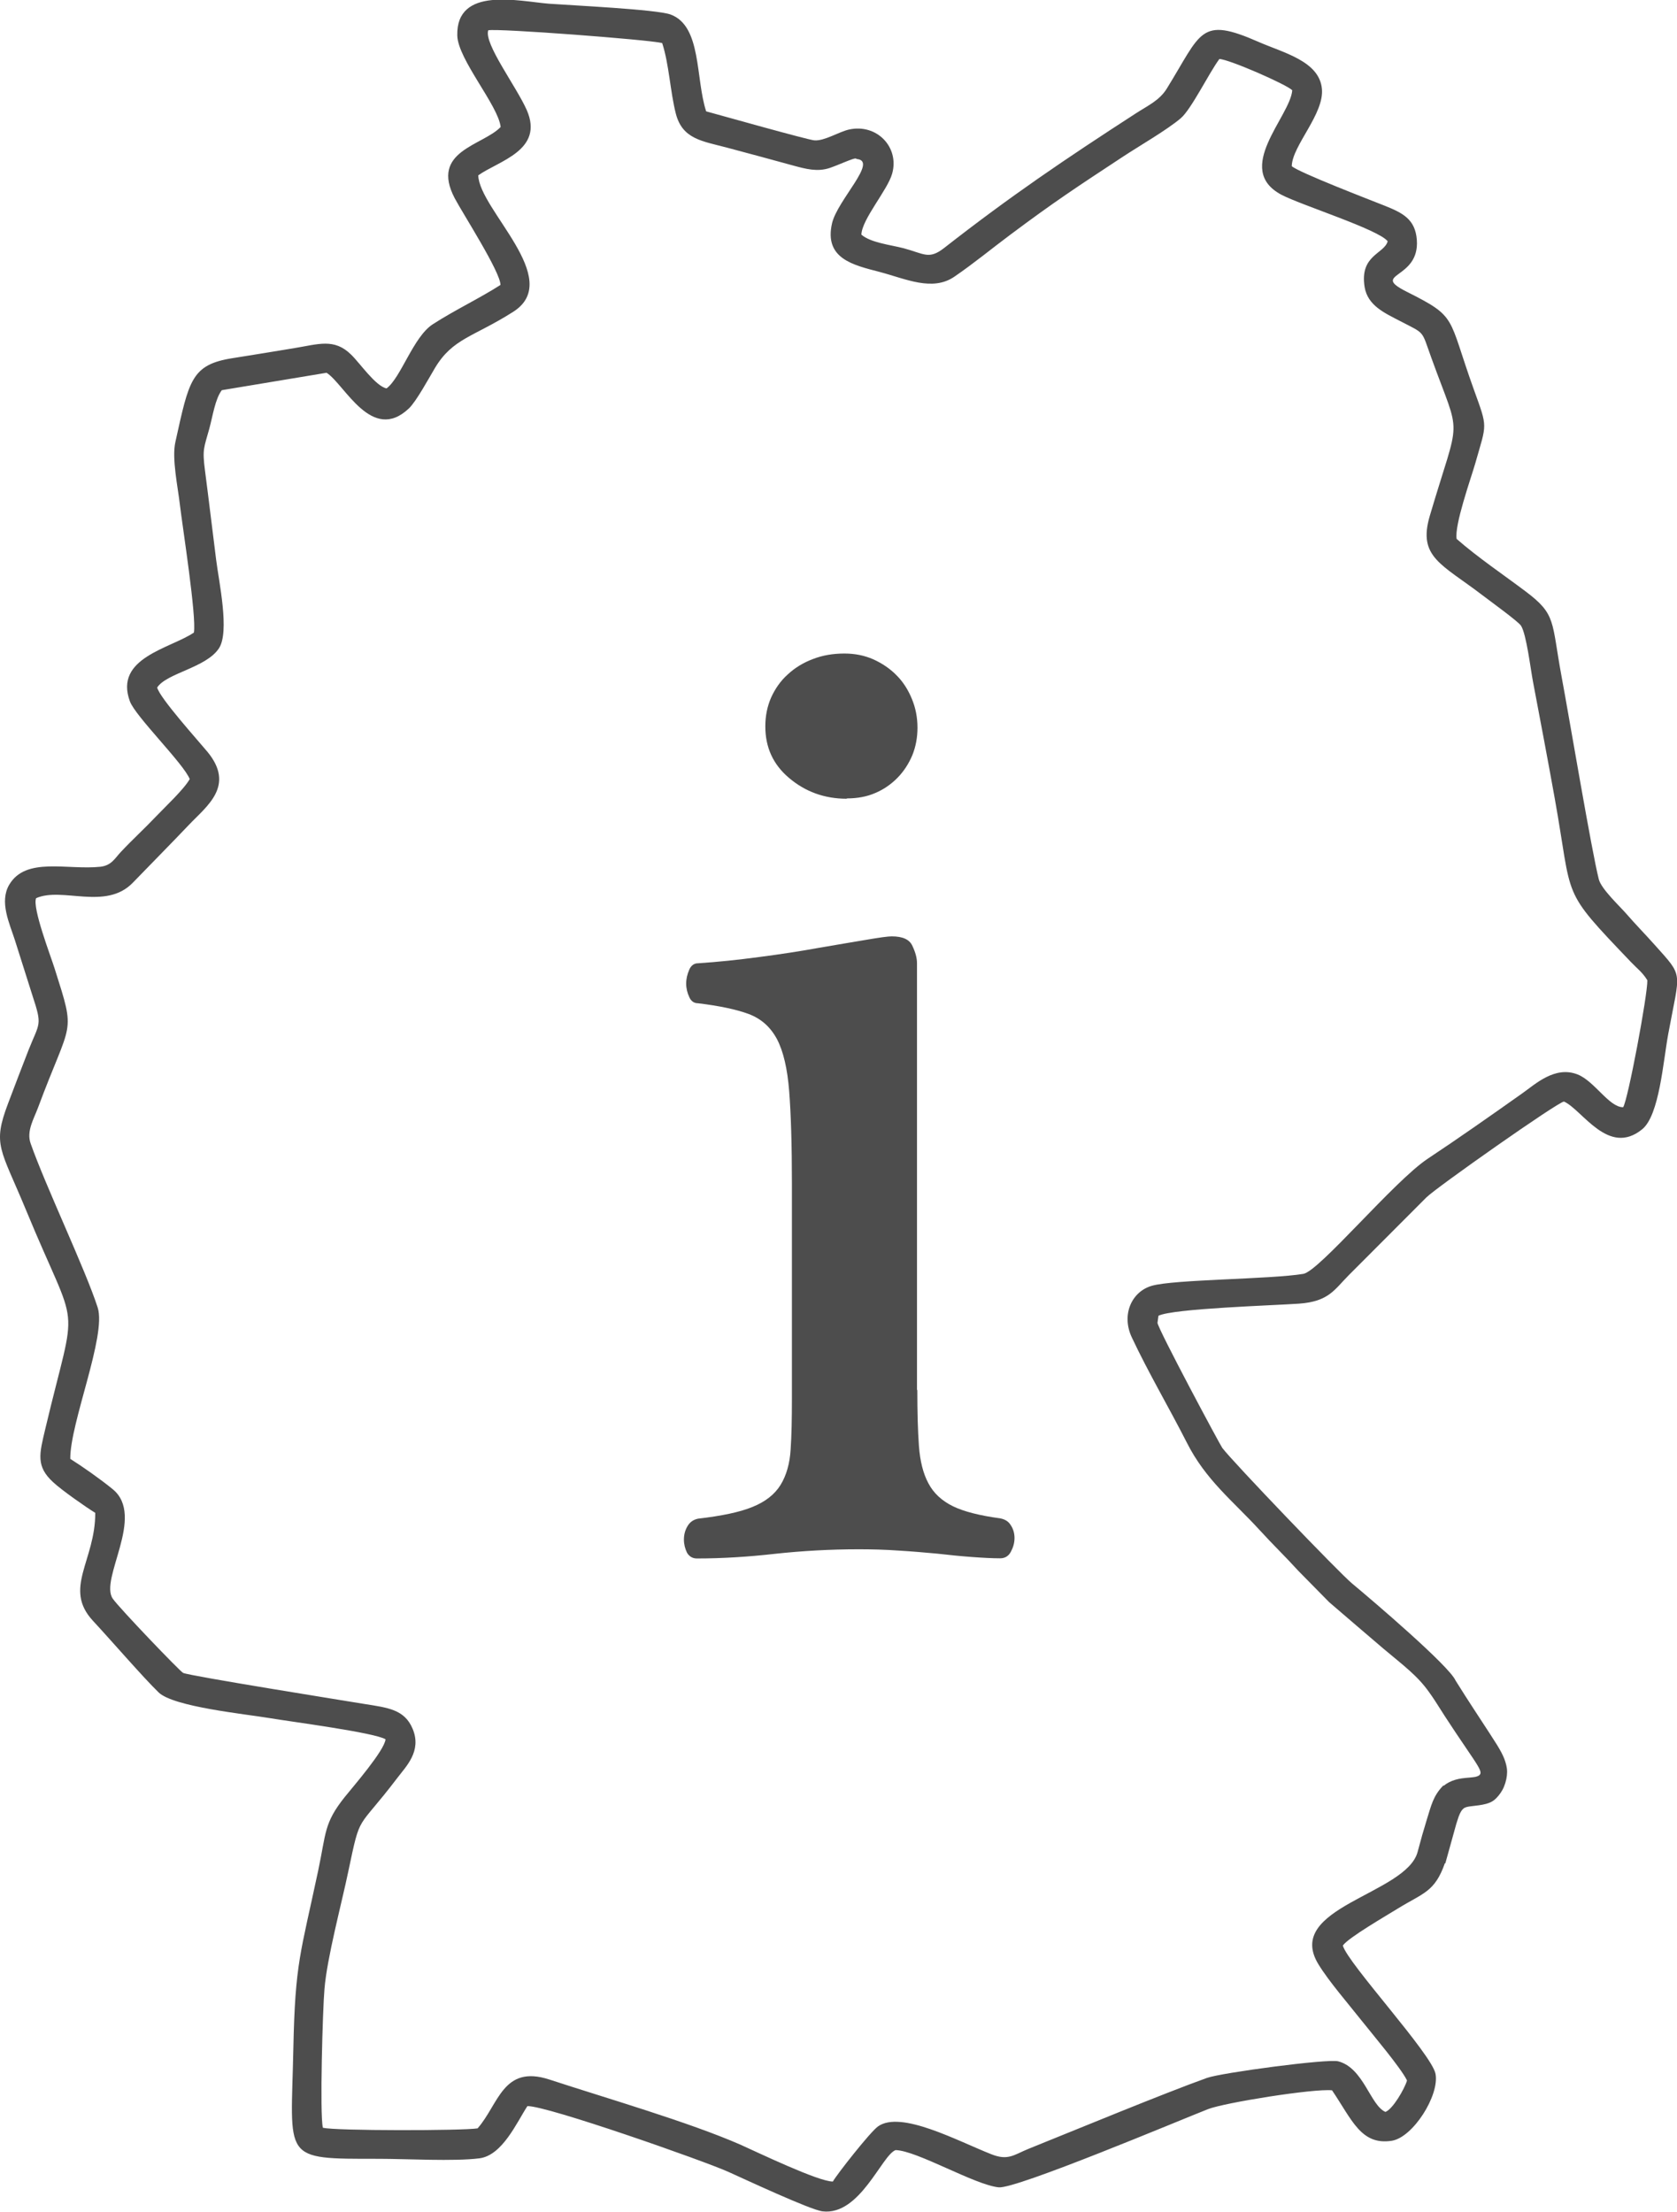 <?xml version="1.0" encoding="UTF-8"?>
<!DOCTYPE svg PUBLIC "-//W3C//DTD SVG 1.1//EN" "http://www.w3.org/Graphics/SVG/1.1/DTD/svg11.dtd">
<!-- Creator: CorelDRAW X5 -->
<svg xmlns="http://www.w3.org/2000/svg" xml:space="preserve" width="36.159mm" height="47.694mm" style="shape-rendering:geometricPrecision; text-rendering:geometricPrecision; image-rendering:optimizeQuality; fill-rule:evenodd; clip-rule:evenodd"
viewBox="0 0 10.404 13.723"
 xmlns:xlink="http://www.w3.org/1999/xlink">
 <defs>
  <style type="text/css">
   <![CDATA[
    .fil0 {fill:#4D4D4D}
    .fil1 {fill:#4D4D4D;fill-rule:nonzero}
   ]]>
  </style>
 </defs>
 <g id="Ebene_x0020_1">
  <path class="fil0" d="M8.967 11.561l0.068 -0.245c0.005,-0.016 0.01,-0.031 0.014,-0.043 0.01,-0.027 0.019,-0.042 0.03,-0.051 0.011,-0.009 0.025,-0.012 0.051,-0.015 0.026,-0.003 0.064,-0.007 0.092,-0.015 0.028,-0.008 0.046,-0.019 0.063,-0.037 0.017,-0.018 0.035,-0.042 0.046,-0.07 0.012,-0.029 0.019,-0.062 0.019,-0.091 -0,-0.029 -0.008,-0.055 -0.017,-0.08 -0.01,-0.025 -0.022,-0.049 -0.046,-0.088 -0.024,-0.039 -0.06,-0.093 -0.095,-0.147 -0.035,-0.053 -0.069,-0.106 -0.102,-0.157 -0.021,-0.034 -0.042,-0.067 -0.06,-0.095 -0.04,-0.091 -0.511,-0.493 -0.642,-0.602 -0.08,-0.066 -0.745,-0.76 -0.805,-0.841 -0.013,-0.017 -0.397,-0.734 -0.402,-0.776l0.006 -0.044c0.091,-0.045 0.714,-0.064 0.871,-0.075 0.187,-0.013 0.221,-0.088 0.31,-0.177l0.482 -0.483c0.06,-0.06 0.82,-0.595 0.853,-0.594 0.114,0.051 0.275,0.343 0.485,0.172 0.107,-0.087 0.13,-0.421 0.162,-0.593 0.073,-0.397 0.098,-0.347 -0.085,-0.552 -0.058,-0.065 -0.118,-0.126 -0.176,-0.193 -0.039,-0.045 -0.155,-0.153 -0.17,-0.213 -0.043,-0.166 -0.185,-1.012 -0.231,-1.258 -0.064,-0.345 -0.031,-0.384 -0.224,-0.529 -0.134,-0.101 -0.296,-0.21 -0.427,-0.325 -0.015,-0.084 0.087,-0.371 0.115,-0.467 0.072,-0.255 0.08,-0.215 -0.009,-0.462 -0.164,-0.456 -0.098,-0.445 -0.416,-0.605 -0.232,-0.117 0.082,-0.073 0.063,-0.322 -0.01,-0.129 -0.089,-0.167 -0.198,-0.211 -0.088,-0.035 -0.535,-0.207 -0.578,-0.246 0.003,-0.128 0.203,-0.324 0.187,-0.481 -0.017,-0.171 -0.238,-0.222 -0.393,-0.29 -0.366,-0.161 -0.353,-0.059 -0.57,0.291 -0.045,0.072 -0.116,0.104 -0.189,0.151 -0.448,0.29 -0.78,0.515 -1.192,0.837 -0.095,0.074 -0.124,0.035 -0.252,0.001 -0.082,-0.021 -0.203,-0.034 -0.261,-0.084 0.003,-0.096 0.163,-0.277 0.191,-0.379 0.046,-0.164 -0.096,-0.312 -0.269,-0.273 -0.064,0.015 -0.15,0.071 -0.213,0.067 -0.038,-0.002 -0.605,-0.162 -0.672,-0.18 -0.067,-0.205 -0.027,-0.53 -0.221,-0.601 -0.087,-0.032 -0.622,-0.057 -0.755,-0.067 -0.185,-0.015 -0.575,-0.11 -0.568,0.197 0.003,0.148 0.255,0.435 0.269,0.568 -0.111,0.116 -0.439,0.148 -0.285,0.442 0.052,0.098 0.284,0.458 0.284,0.538 -0.131,0.084 -0.284,0.156 -0.42,0.244 -0.121,0.078 -0.198,0.333 -0.287,0.398 -0.069,-0.015 -0.165,-0.157 -0.22,-0.21 -0.105,-0.103 -0.203,-0.064 -0.352,-0.04 -0.127,0.021 -0.254,0.042 -0.381,0.062 -0.259,0.04 -0.272,0.138 -0.357,0.521 -0.023,0.102 0.016,0.281 0.028,0.388 0.017,0.143 0.104,0.695 0.087,0.794 -0.146,0.099 -0.497,0.156 -0.397,0.427 0.035,0.094 0.334,0.387 0.371,0.482 -0.034,0.062 -0.156,0.176 -0.209,0.232 -0.072,0.076 -0.146,0.143 -0.219,0.221 -0.038,0.041 -0.058,0.083 -0.126,0.091 -0.205,0.022 -0.463,-0.064 -0.566,0.112 -0.062,0.106 0.002,0.239 0.035,0.342 0.037,0.116 0.072,0.228 0.109,0.344 0.063,0.192 0.045,0.165 -0.025,0.342 -0.041,0.105 -0.084,0.218 -0.126,0.329 -0.098,0.259 -0.047,0.278 0.111,0.66 0.334,0.81 0.321,0.511 0.12,1.359 -0.037,0.156 -0.059,0.232 0.049,0.331 0.055,0.051 0.204,0.155 0.261,0.19 0.001,0.297 -0.201,0.469 -0.014,0.67 0.107,0.115 0.312,0.352 0.407,0.444 0.093,0.09 0.537,0.134 0.692,0.16 0.131,0.022 0.647,0.089 0.716,0.131 -0.007,0.07 -0.2,0.292 -0.253,0.358 -0.13,0.163 -0.115,0.221 -0.165,0.457 -0.109,0.514 -0.143,0.569 -0.154,1.103 -0.014,0.696 -0.079,0.685 0.53,0.685 0.172,0 0.466,0.017 0.624,-0.003 0.143,-0.018 0.232,-0.223 0.298,-0.324 0.118,-0.004 1.102,0.342 1.249,0.409 0.096,0.043 0.506,0.235 0.582,0.244 0.232,0.028 0.367,-0.348 0.453,-0.38 0.131,0.002 0.491,0.216 0.64,0.231 0.108,0.011 1.12,-0.415 1.298,-0.485 0.101,-0.04 0.657,-0.129 0.77,-0.117 0.124,0.183 0.18,0.343 0.371,0.313 0.131,-0.021 0.296,-0.281 0.271,-0.415 -0.023,-0.123 -0.544,-0.685 -0.575,-0.796 0.031,-0.048 0.279,-0.191 0.343,-0.231 0.156,-0.096 0.227,-0.101 0.29,-0.28zm-0.012 -0.482l-0.004 0.002 0.001 0c-0.061,0.063 -0.073,0.123 -0.098,0.202 -0.021,0.068 -0.041,0.138 -0.059,0.207 -0.069,0.265 -0.834,0.343 -0.615,0.699 0.065,0.106 0.184,0.243 0.271,0.353 0.061,0.077 0.242,0.291 0.278,0.367 -0.015,0.052 -0.089,0.179 -0.134,0.195 -0.094,-0.041 -0.135,-0.273 -0.293,-0.314 -0.066,-0.017 -0.725,0.071 -0.814,0.103 -0.273,0.098 -0.814,0.322 -1.107,0.44 -0.091,0.037 -0.126,0.075 -0.23,0.034 -0.213,-0.084 -0.562,-0.274 -0.704,-0.173 -0.049,0.035 -0.256,0.299 -0.28,0.342 -0.089,0.001 -0.471,-0.183 -0.574,-0.229 -0.32,-0.14 -0.831,-0.288 -1.185,-0.404 -0.288,-0.094 -0.314,0.154 -0.445,0.303 -0.087,0.015 -0.892,0.016 -0.96,-0.004 -0.02,-0.084 -0.001,-0.739 0.01,-0.861 0.016,-0.195 0.106,-0.528 0.148,-0.73 0.078,-0.37 0.049,-0.244 0.303,-0.578 0.055,-0.073 0.154,-0.167 0.096,-0.306 -0.05,-0.12 -0.153,-0.131 -0.298,-0.154 -0.09,-0.015 -1.086,-0.174 -1.126,-0.193 -0.018,-0.008 -0.393,-0.399 -0.436,-0.46 -0.086,-0.121 0.205,-0.512 -0.001,-0.68 -0.077,-0.063 -0.187,-0.14 -0.263,-0.188 -0.002,-0.223 0.226,-0.765 0.17,-0.939 -0.076,-0.236 -0.323,-0.753 -0.416,-1.018 -0.027,-0.076 0.02,-0.153 0.045,-0.22 0.208,-0.56 0.238,-0.442 0.104,-0.865 -0.025,-0.08 -0.14,-0.378 -0.115,-0.437 0.162,-0.072 0.432,0.078 0.6,-0.096 0.115,-0.119 0.233,-0.238 0.349,-0.36 0.109,-0.115 0.288,-0.241 0.114,-0.452 -0.058,-0.07 -0.296,-0.334 -0.312,-0.399 0.058,-0.09 0.303,-0.122 0.383,-0.243 0.068,-0.102 0,-0.413 -0.017,-0.549 -0.023,-0.181 -0.045,-0.368 -0.069,-0.552 -0.018,-0.137 -0.007,-0.14 0.027,-0.264 0.021,-0.078 0.036,-0.183 0.077,-0.237l0.65 -0.108c0.112,0.071 0.28,0.44 0.511,0.221 0.046,-0.044 0.124,-0.188 0.161,-0.25 0.111,-0.186 0.239,-0.192 0.487,-0.35 0.315,-0.202 -0.212,-0.633 -0.218,-0.846 0.126,-0.09 0.41,-0.155 0.301,-0.405 -0.065,-0.147 -0.267,-0.413 -0.239,-0.495 0.06,-0.013 0.994,0.058 1.079,0.079 0.043,0.131 0.05,0.303 0.085,0.439 0.041,0.157 0.162,0.169 0.317,0.21 0.14,0.037 0.275,0.074 0.414,0.112 0.074,0.02 0.147,0.04 0.224,0.014 0.032,-0.011 0.062,-0.024 0.092,-0.036 0.084,-0.034 0.065,-0.02 0.078,-0.019 0.128,0.014 -0.122,0.254 -0.156,0.398 -0.051,0.221 0.134,0.26 0.294,0.302 0.163,0.043 0.329,0.124 0.466,0.029 0.117,-0.08 0.23,-0.173 0.341,-0.256 0.282,-0.211 0.417,-0.299 0.704,-0.488 0.1,-0.066 0.272,-0.165 0.358,-0.238 0.066,-0.056 0.174,-0.279 0.24,-0.368 0.06,0.002 0.415,0.157 0.452,0.194 -0.012,0.163 -0.368,0.49 -0.066,0.649 0.122,0.064 0.602,0.215 0.658,0.288 -0.021,0.079 -0.175,0.085 -0.143,0.284 0.019,0.115 0.124,0.161 0.22,0.211 0.159,0.083 0.13,0.052 0.195,0.231 0.187,0.517 0.18,0.331 -0.011,0.979 -0.075,0.256 0.075,0.298 0.328,0.492 0.039,0.03 0.22,0.161 0.238,0.188 0.034,0.052 0.06,0.273 0.075,0.35 0.046,0.243 0.091,0.479 0.134,0.719 0.116,0.646 0.03,0.554 0.473,1.018 0.044,0.046 0.069,0.061 0.102,0.113 0.003,0.085 -0.12,0.742 -0.15,0.788 -0.087,0.001 -0.177,-0.161 -0.282,-0.203 -0.141,-0.056 -0.263,0.06 -0.344,0.117 -0.195,0.138 -0.391,0.276 -0.587,0.406 -0.209,0.139 -0.672,0.697 -0.771,0.714 -0.203,0.034 -0.802,0.034 -0.94,0.074 -0.125,0.036 -0.191,0.179 -0.124,0.321 0.104,0.221 0.229,0.432 0.341,0.652 0.117,0.232 0.284,0.36 0.451,0.542 0.08,0.088 0.162,0.167 0.242,0.255l0.19 0.193c0.111,0.095 0.224,0.193 0.336,0.288 0.126,0.106 0.212,0.168 0.285,0.272 0.006,0.008 0.011,0.016 0.017,0.024 0.026,0.038 0.054,0.084 0.08,0.124 0.038,0.059 0.094,0.142 0.132,0.198 0.038,0.056 0.057,0.084 0.07,0.106 0.013,0.022 0.02,0.037 0.019,0.048 -0.001,0.011 -0.01,0.019 -0.031,0.024 -0.02,0.004 -0.052,0.005 -0.082,0.009 -0.03,0.004 -0.058,0.012 -0.083,0.025 -0.011,0.006 -0.021,0.012 -0.03,0.02z"/>
  <path class="fil1" d="M5.691 8.624c0,0.137 0.003,0.253 0.01,0.348 0.007,0.094 0.026,0.171 0.059,0.232 0.032,0.061 0.083,0.108 0.152,0.142 0.068,0.033 0.166,0.058 0.293,0.075 0.03,0.006 0.052,0.019 0.066,0.043 0.015,0.022 0.023,0.05 0.023,0.079 0,0.03 -0.008,0.058 -0.023,0.086 -0.014,0.026 -0.036,0.04 -0.066,0.04 -0.048,0 -0.106,-0.003 -0.174,-0.008 -0.068,-0.005 -0.139,-0.012 -0.217,-0.021 -0.076,-0.007 -0.156,-0.014 -0.24,-0.019 -0.084,-0.006 -0.166,-0.008 -0.247,-0.008 -0.178,0 -0.351,0.01 -0.518,0.028 -0.167,0.019 -0.329,0.029 -0.486,0.029 -0.026,0 -0.047,-0.012 -0.061,-0.036 -0.012,-0.025 -0.019,-0.052 -0.019,-0.081 0,-0.03 0.007,-0.058 0.022,-0.083 0.015,-0.026 0.037,-0.041 0.066,-0.047 0.146,-0.017 0.258,-0.04 0.338,-0.073 0.079,-0.032 0.137,-0.077 0.174,-0.137 0.036,-0.059 0.057,-0.133 0.062,-0.219 0.006,-0.086 0.008,-0.192 0.008,-0.319l0 -1.331c0,-0.242 -0.006,-0.433 -0.017,-0.574 -0.011,-0.139 -0.036,-0.247 -0.076,-0.323 -0.041,-0.076 -0.099,-0.127 -0.177,-0.156 -0.076,-0.028 -0.181,-0.05 -0.313,-0.066 -0.023,0 -0.043,-0.012 -0.054,-0.039 -0.012,-0.025 -0.019,-0.054 -0.019,-0.083 0,-0.03 0.007,-0.058 0.019,-0.086 0.011,-0.026 0.03,-0.04 0.054,-0.04 0.121,-0.008 0.248,-0.021 0.381,-0.039 0.131,-0.017 0.255,-0.036 0.37,-0.057 0.115,-0.019 0.213,-0.037 0.295,-0.05 0.081,-0.014 0.134,-0.021 0.156,-0.021 0.068,0 0.11,0.019 0.128,0.058 0.019,0.04 0.029,0.076 0.029,0.108l0 2.649zm-0.438 -3.668c-0.137,0 -0.257,-0.043 -0.359,-0.13 -0.098,-0.083 -0.146,-0.189 -0.146,-0.319 0,-0.065 0.012,-0.124 0.036,-0.179 0.025,-0.055 0.059,-0.104 0.104,-0.144 0.044,-0.041 0.097,-0.073 0.156,-0.095 0.059,-0.023 0.124,-0.034 0.195,-0.034 0.065,0 0.124,0.012 0.179,0.036 0.055,0.025 0.104,0.058 0.144,0.099 0.041,0.041 0.072,0.09 0.095,0.146 0.023,0.055 0.035,0.115 0.035,0.179 0,0.062 -0.011,0.119 -0.032,0.171 -0.022,0.052 -0.052,0.099 -0.091,0.139 -0.04,0.041 -0.086,0.073 -0.138,0.095 -0.052,0.023 -0.112,0.034 -0.177,0.034z"/>
 </g>
</svg>
